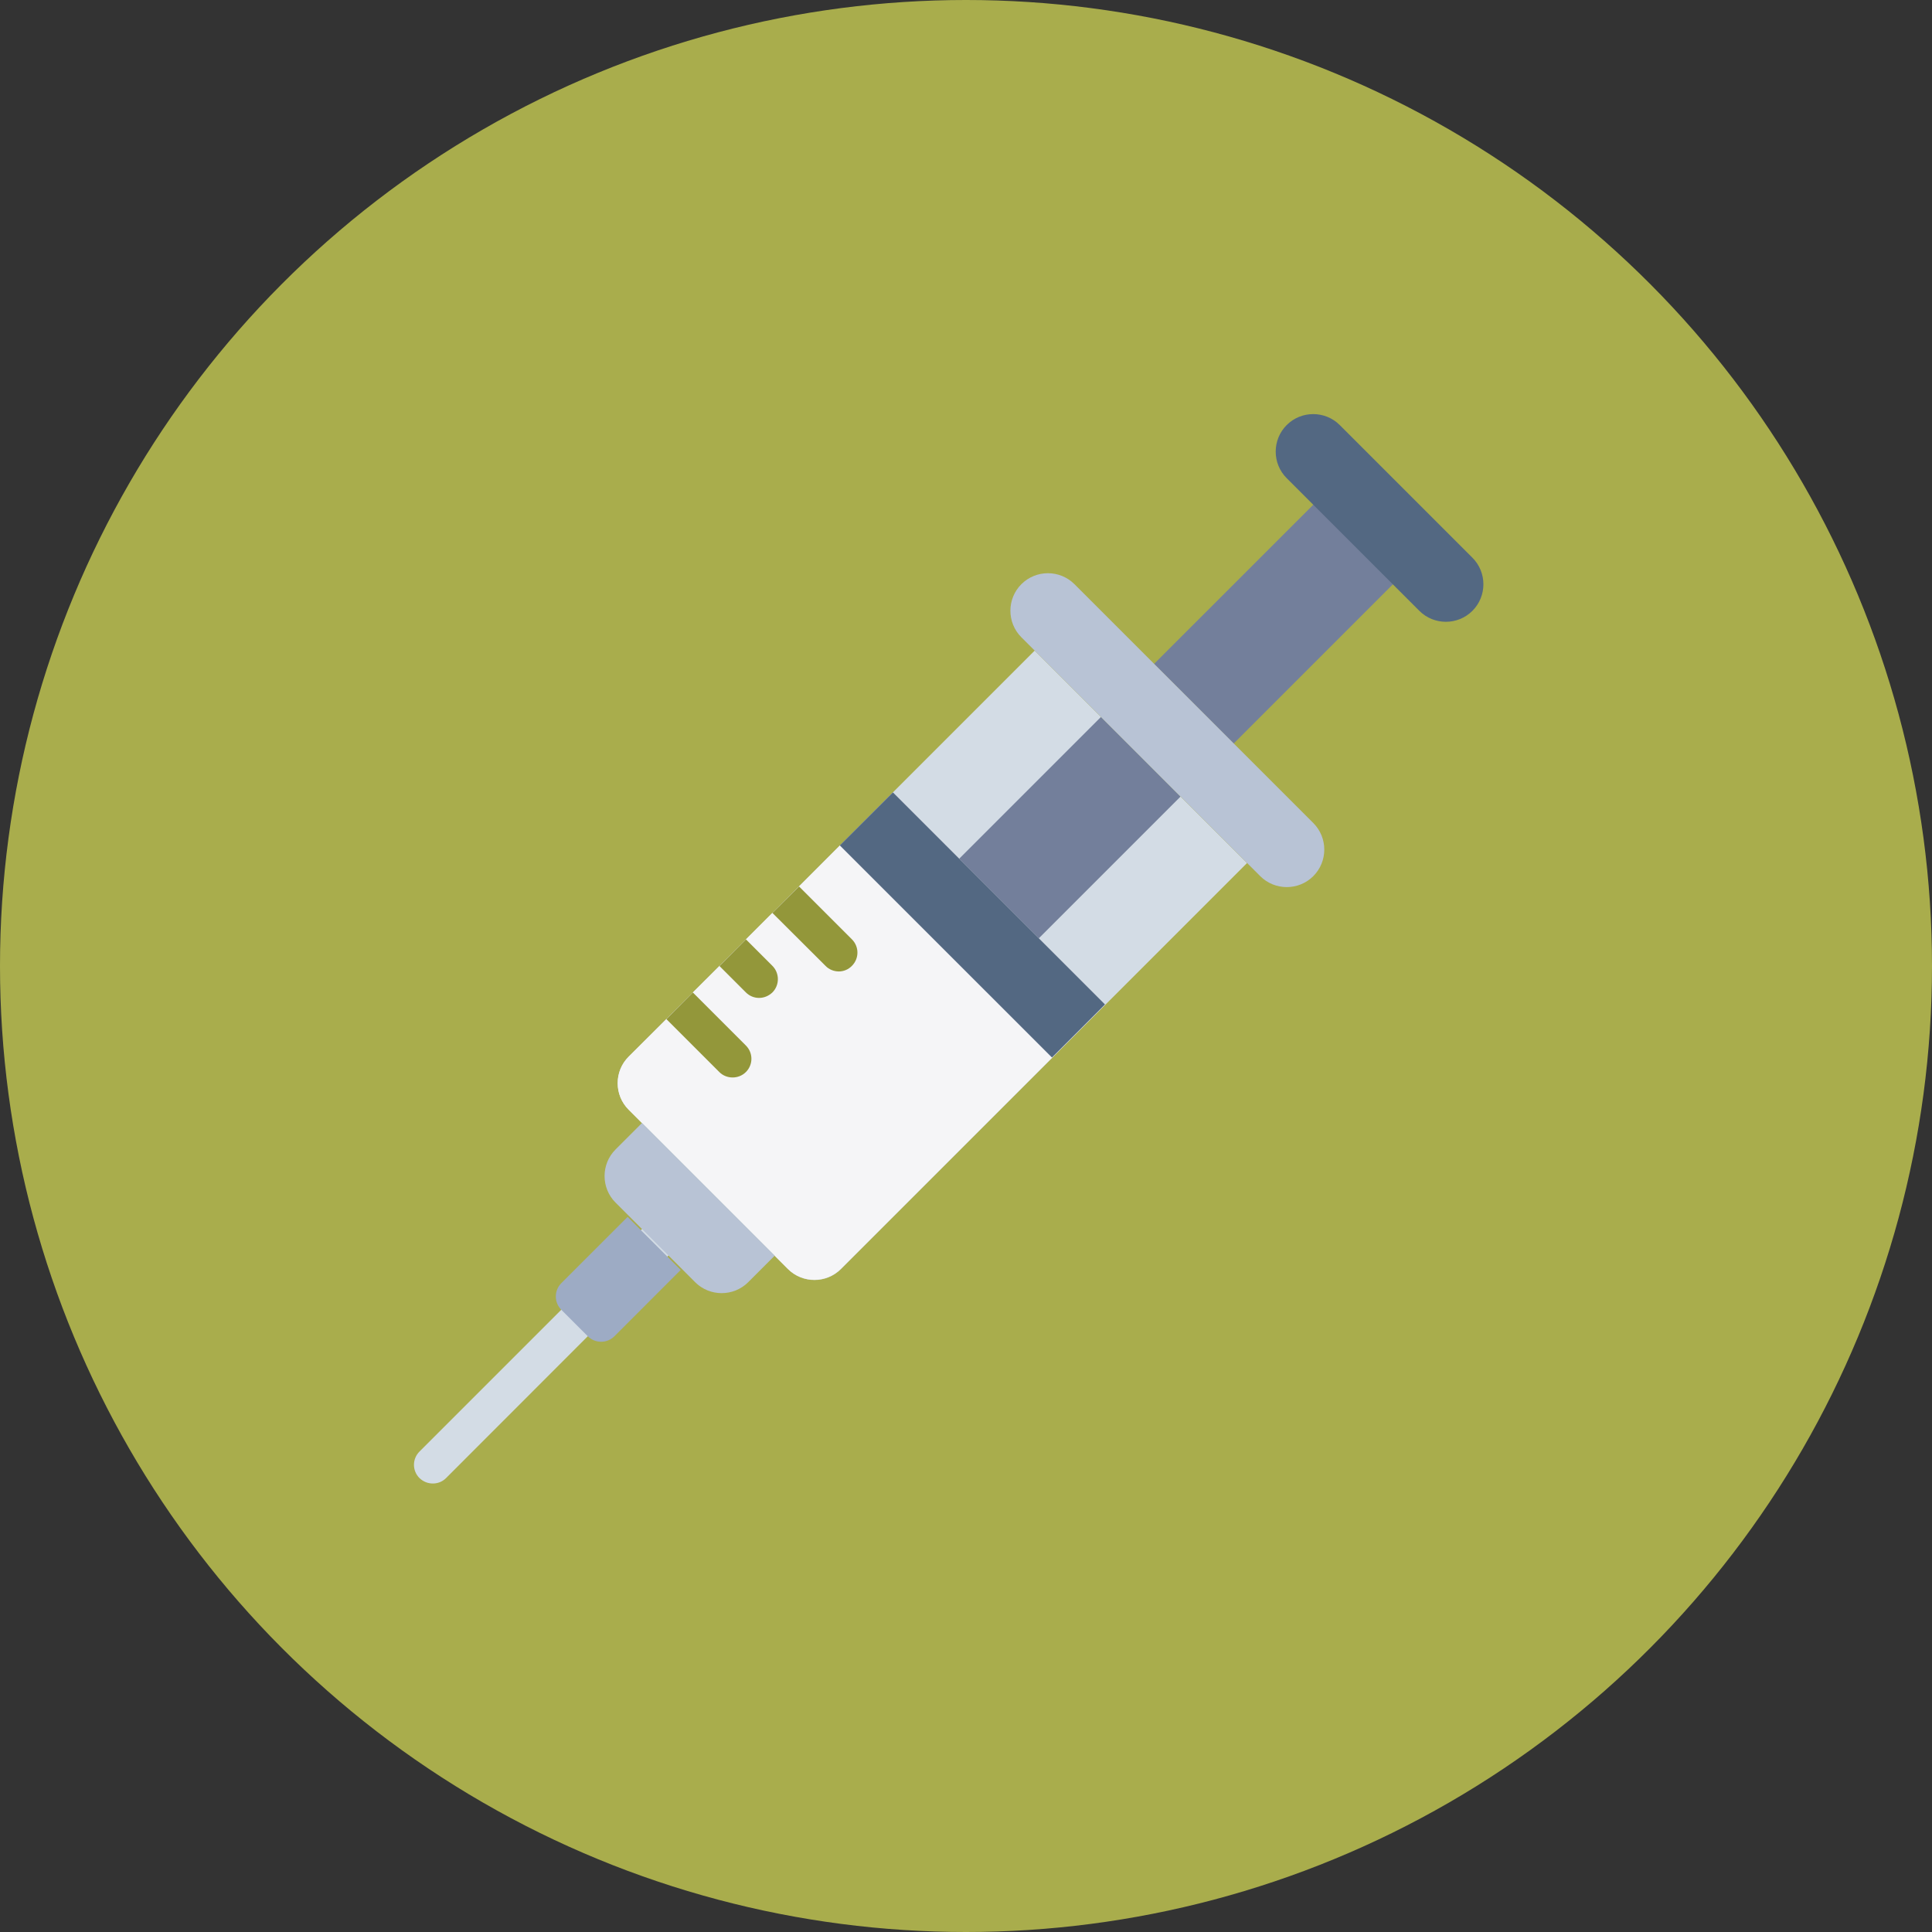 <svg xmlns="http://www.w3.org/2000/svg" width="56" height="56" viewBox="0 0 56 56" fill="none"><rect x="0" y="0" width="56" height="56" fill="#333333" stroke="none"/><circle cx="28" cy="28" r="28" fill="#A9AD4C"></circle><g clip-path="url(#clip0_318_195)"><path d="M12.544 43C12.402 43 12.267 42.946 12.158 42.842C11.946 42.63 11.946 42.288 12.158 42.075L18.602 35.631C18.815 35.419 19.157 35.419 19.369 35.631C19.581 35.843 19.581 36.185 19.369 36.398L12.93 42.842C12.821 42.951 12.685 43 12.544 43Z" fill="#D3DCE5"></path><path d="M29.991 18.858L18.222 30.627C17.797 31.051 17.797 31.742 18.222 32.166L22.839 36.784C23.263 37.208 23.954 37.208 24.378 36.784L36.147 25.015L29.996 18.863L29.991 18.858Z" fill="#D3DCE5"></path><path d="M32.036 29.115L24.373 36.778C23.949 37.203 23.258 37.203 22.834 36.778L18.222 32.166C17.797 31.742 17.797 31.051 18.222 30.627L19.315 29.54L20.082 28.767L20.854 28L21.621 27.228L22.388 26.461L23.16 25.694L25.885 22.964L32.036 29.115Z" fill="#F5F5F7"></path><path d="M34.218 23.09L31.911 20.782L27.804 24.889L30.111 27.197L34.218 23.09Z" fill="#737F9B"></path><path d="M25.881 22.966L24.342 24.504L30.492 30.653L32.03 29.115L25.881 22.966Z" fill="#536882"></path><path d="M38.836 13.86L33.452 19.243L35.759 21.551L41.143 16.167L38.836 13.86Z" fill="#737F9B"></path><path d="M42.679 16.166L38.834 12.321C38.41 11.897 37.719 11.897 37.295 12.321C36.871 12.745 36.871 13.436 37.295 13.86L41.14 17.705C41.564 18.129 42.255 18.129 42.679 17.705C43.103 17.281 43.103 16.59 42.679 16.166Z" fill="#536882"></path><path d="M36.528 25.395L29.605 18.472C29.181 18.048 29.181 17.357 29.605 16.933C30.029 16.509 30.72 16.509 31.144 16.933L38.067 23.856C38.491 24.28 38.491 24.971 38.067 25.395C37.643 25.819 36.952 25.819 36.528 25.395Z" fill="#B8C3D5"></path><path d="M18.61 32.55L22.456 36.396L21.687 37.165C21.264 37.588 20.572 37.588 20.149 37.165L17.841 34.857C17.418 34.434 17.418 33.742 17.841 33.319L18.61 32.55Z" fill="#B8C3D5"></path><path d="M18.192 35.272L19.73 36.81L17.808 38.733C17.596 38.944 17.25 38.944 17.039 38.733L16.269 37.964C16.058 37.752 16.058 37.406 16.269 37.194L18.192 35.272Z" fill="#9DABC4"></path><path d="M21.621 31.073C21.512 31.182 21.371 31.231 21.235 31.231C21.099 31.231 20.957 31.182 20.849 31.073L19.315 29.539L20.082 28.767L21.621 30.306C21.833 30.518 21.833 30.861 21.621 31.073Z" fill="#93973A"></path><path d="M24.694 27.995C24.59 28.104 24.449 28.158 24.313 28.158C24.177 28.158 24.03 28.104 23.927 27.995L22.388 26.461L23.16 25.694L24.694 27.228C24.906 27.44 24.906 27.783 24.694 27.995Z" fill="#93973A"></path><path d="M22.388 28.767C22.279 28.87 22.143 28.925 22.002 28.925C21.86 28.925 21.724 28.87 21.621 28.767L20.854 28L21.621 27.228L22.388 27.995C22.6 28.207 22.6 28.555 22.388 28.767Z" fill="#93973A"></path></g><defs><clipPath id="clip0_318_195"><rect width="31" height="31" fill="white" transform="translate(12 12)"></rect></clipPath></defs></svg>